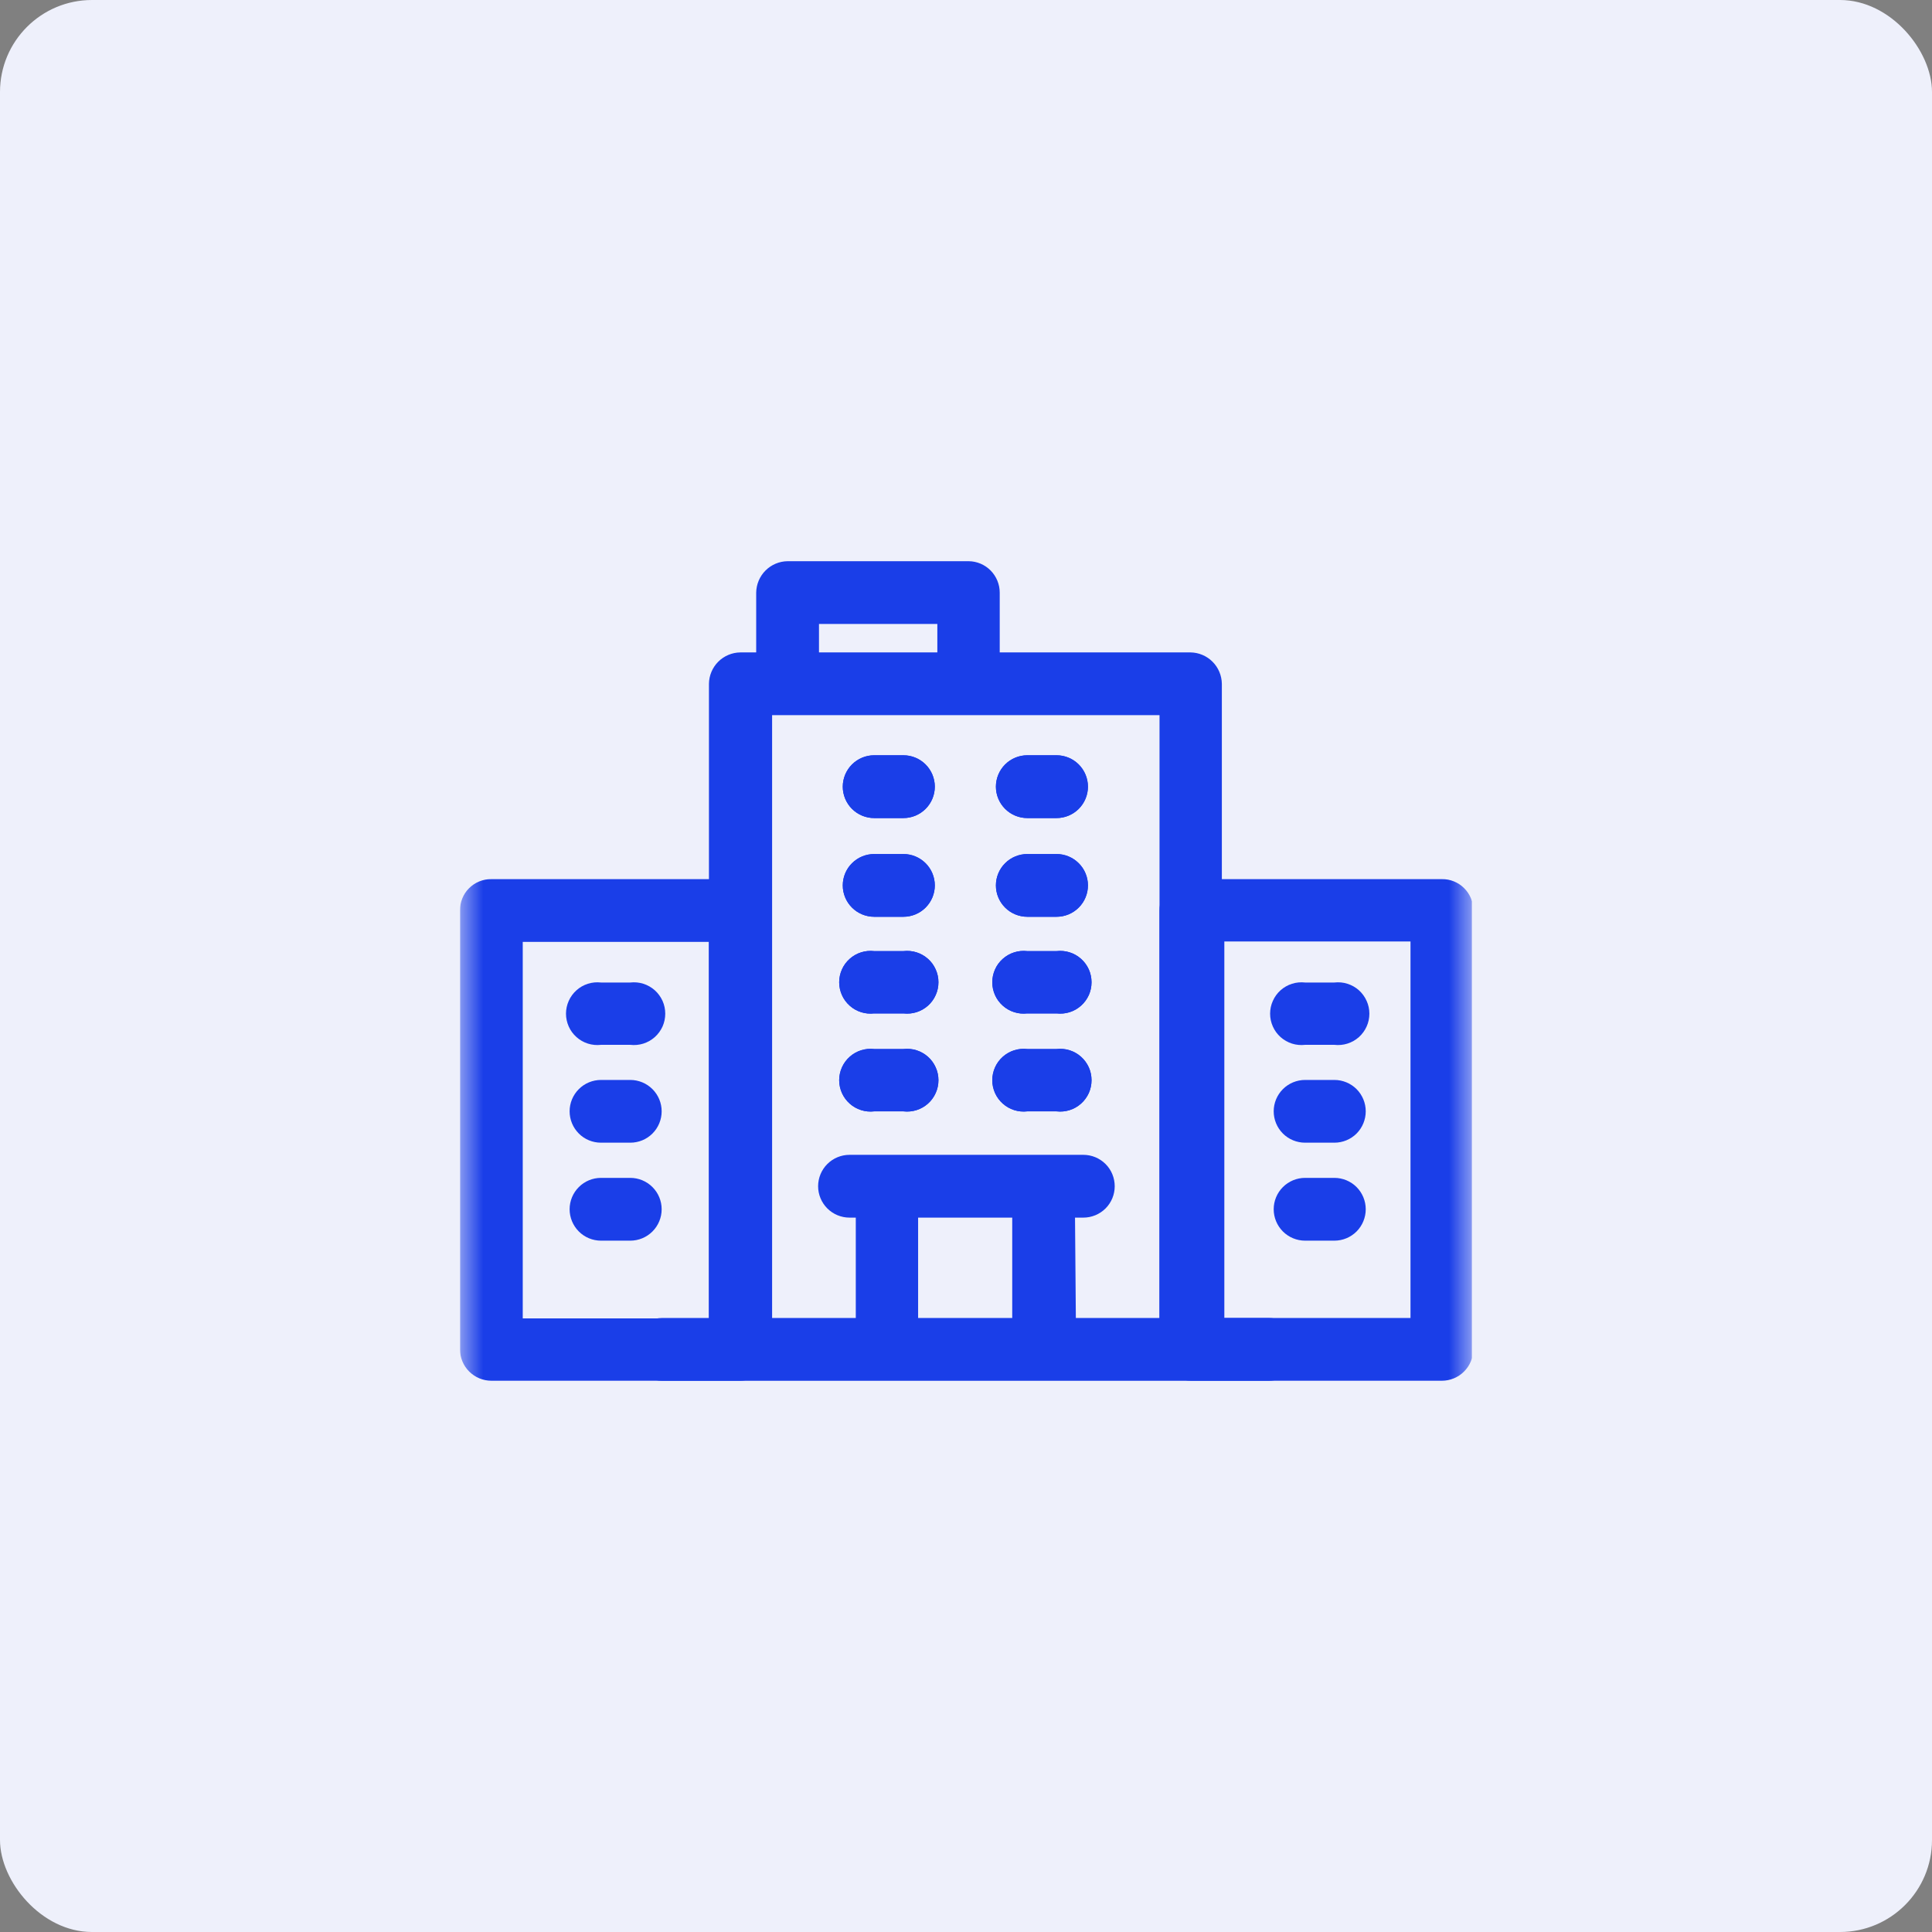 <svg width="42" height="42" viewBox="0 0 42 42" fill="none" xmlns="http://www.w3.org/2000/svg">
<rect x="0" y="0" width="42" height="42" fill="#808080" stroke="none"/>
<rect width="42" height="42" rx="2" fill="#EEF0FB"/>
<mask id="mask0_896_386" style="mask-type:alpha" maskUnits="userSpaceOnUse" x="6" y="6" width="30" height="30">
<rect x="6" y="6" width="30" height="30" fill="#D9D9D9"/>
</mask>
<g mask="url(#mask0_896_386)">
<g clip-path="url(#clip0_896_386)">
<mask id="mask1_896_386" style="mask-type:alpha" maskUnits="userSpaceOnUse" x="10" y="10" width="22" height="22">
<path d="M32 10H10V32H32V10Z" fill="#C4C4C4"/>
</mask>
<g mask="url(#mask1_896_386)">
<path fill-rule="evenodd" clip-rule="evenodd" d="M19.604 22.805H19.004C18.908 22.794 18.811 22.803 18.72 22.832C18.628 22.861 18.543 22.909 18.472 22.973C18.4 23.037 18.342 23.116 18.303 23.203C18.264 23.291 18.243 23.386 18.243 23.483C18.243 23.579 18.264 23.674 18.303 23.762C18.342 23.849 18.4 23.928 18.472 23.992C18.543 24.056 18.628 24.104 18.72 24.133C18.811 24.162 18.908 24.171 19.004 24.16H19.64C19.736 24.171 19.833 24.162 19.925 24.133C20.016 24.104 20.101 24.056 20.173 23.992C20.245 23.928 20.302 23.849 20.341 23.762C20.381 23.674 20.401 23.579 20.401 23.483C20.401 23.386 20.381 23.291 20.341 23.203C20.302 23.116 20.245 23.037 20.173 22.973C20.101 22.909 20.016 22.861 19.925 22.832C19.833 22.803 19.736 22.794 19.64 22.805" fill="#1A3EE8"/>
<path fill-rule="evenodd" clip-rule="evenodd" d="M22.969 18.566H22.332C22.152 18.566 21.978 18.638 21.85 18.766C21.722 18.893 21.65 19.067 21.65 19.248C21.65 19.429 21.722 19.602 21.85 19.73C21.978 19.858 22.152 19.93 22.332 19.93H22.969C23.15 19.93 23.323 19.858 23.451 19.73C23.579 19.602 23.651 19.429 23.651 19.248C23.651 19.067 23.579 18.893 23.451 18.766C23.323 18.638 23.15 18.566 22.969 18.566Z" fill="#1A3EE8"/>
<path fill-rule="evenodd" clip-rule="evenodd" d="M22.969 16.419H22.332C22.152 16.419 21.978 16.491 21.85 16.619C21.722 16.747 21.65 16.921 21.65 17.102C21.65 17.282 21.722 17.456 21.85 17.584C21.978 17.712 22.152 17.784 22.332 17.784H22.969C23.15 17.784 23.323 17.712 23.451 17.584C23.579 17.456 23.651 17.282 23.651 17.102C23.651 16.921 23.579 16.747 23.451 16.619C23.323 16.491 23.15 16.419 22.969 16.419Z" fill="#1A3EE8"/>
<path fill-rule="evenodd" clip-rule="evenodd" d="M23.37 26.47H23.551C23.732 26.47 23.906 26.398 24.034 26.27C24.162 26.142 24.233 25.968 24.233 25.788C24.233 25.607 24.162 25.433 24.034 25.305C23.906 25.177 23.732 25.105 23.551 25.105H18.468C18.287 25.105 18.113 25.177 17.985 25.305C17.857 25.433 17.785 25.607 17.785 25.788C17.785 25.968 17.857 26.142 17.985 26.27C18.113 26.398 18.287 26.47 18.468 26.47H18.604V28.652H16.785V15.547H25.207V28.652H23.388L23.37 26.47ZM17.804 14.183H20.377V13.564H17.804V14.183ZM19.959 28.652H22.005V26.47H19.959V28.652ZM27.58 28.652H26.562V14.865C26.559 14.685 26.487 14.512 26.359 14.385C26.232 14.258 26.06 14.185 25.88 14.183H21.733V12.882C21.733 12.703 21.662 12.531 21.536 12.403C21.41 12.275 21.239 12.202 21.059 12.2H17.122C16.941 12.202 16.769 12.275 16.642 12.402C16.514 12.53 16.442 12.702 16.439 12.882V14.183H16.094C15.914 14.185 15.741 14.258 15.614 14.385C15.487 14.512 15.414 14.685 15.412 14.865V28.652H14.393C14.212 28.652 14.039 28.724 13.911 28.852C13.783 28.98 13.711 29.154 13.711 29.334C13.711 29.515 13.783 29.689 13.911 29.817C14.039 29.945 14.212 30.017 14.393 30.017H27.58C27.761 30.017 27.935 29.945 28.063 29.817C28.191 29.689 28.262 29.515 28.262 29.334C28.262 29.154 28.191 28.98 28.063 28.852C27.935 28.724 27.761 28.652 27.58 28.652Z" fill="#1A3EE8"/>
<path fill-rule="evenodd" clip-rule="evenodd" d="M19.604 20.676H19.004C18.908 20.665 18.811 20.674 18.72 20.703C18.628 20.732 18.543 20.78 18.472 20.844C18.4 20.908 18.342 20.986 18.303 21.074C18.264 21.162 18.243 21.257 18.243 21.353C18.243 21.45 18.264 21.545 18.303 21.633C18.342 21.72 18.4 21.799 18.472 21.863C18.543 21.927 18.628 21.975 18.72 22.004C18.811 22.033 18.908 22.042 19.004 22.031H19.64C19.736 22.042 19.833 22.033 19.925 22.004C20.016 21.975 20.101 21.927 20.173 21.863C20.245 21.799 20.302 21.72 20.341 21.633C20.381 21.545 20.401 21.45 20.401 21.353C20.401 21.257 20.381 21.162 20.341 21.074C20.302 20.986 20.245 20.908 20.173 20.844C20.101 20.78 20.016 20.732 19.925 20.703C19.833 20.674 19.736 20.665 19.64 20.676" fill="#1A3EE8"/>
<path fill-rule="evenodd" clip-rule="evenodd" d="M22.969 20.676H22.332C22.236 20.665 22.14 20.674 22.048 20.703C21.956 20.732 21.872 20.78 21.8 20.844C21.728 20.908 21.67 20.986 21.631 21.074C21.592 21.162 21.571 21.257 21.571 21.353C21.571 21.45 21.592 21.545 21.631 21.633C21.67 21.72 21.728 21.799 21.8 21.863C21.872 21.927 21.956 21.975 22.048 22.004C22.14 22.033 22.236 22.042 22.332 22.031H22.969C23.064 22.042 23.161 22.033 23.253 22.004C23.345 21.975 23.429 21.927 23.501 21.863C23.573 21.799 23.63 21.72 23.67 21.633C23.709 21.545 23.729 21.45 23.729 21.353C23.729 21.257 23.709 21.162 23.67 21.074C23.63 20.986 23.573 20.908 23.501 20.844C23.429 20.78 23.345 20.732 23.253 20.703C23.161 20.674 23.064 20.665 22.969 20.676Z" fill="#1A3EE8"/>
<path fill-rule="evenodd" clip-rule="evenodd" d="M22.969 22.805H22.332C22.236 22.794 22.14 22.803 22.048 22.832C21.956 22.861 21.872 22.909 21.8 22.973C21.728 23.037 21.67 23.116 21.631 23.203C21.592 23.291 21.571 23.386 21.571 23.483C21.571 23.579 21.592 23.674 21.631 23.762C21.67 23.849 21.728 23.928 21.8 23.992C21.872 24.056 21.956 24.104 22.048 24.133C22.14 24.162 22.236 24.171 22.332 24.16H22.969C23.064 24.171 23.161 24.162 23.253 24.133C23.345 24.104 23.429 24.056 23.501 23.992C23.573 23.928 23.63 23.849 23.67 23.762C23.709 23.674 23.729 23.579 23.729 23.483C23.729 23.386 23.709 23.291 23.67 23.203C23.63 23.116 23.573 23.037 23.501 22.973C23.429 22.909 23.345 22.861 23.253 22.832C23.161 22.803 23.064 22.794 22.969 22.805Z" fill="#1A3EE8"/>
<path fill-rule="evenodd" clip-rule="evenodd" d="M19.604 16.419H19.003C18.823 16.419 18.649 16.491 18.521 16.619C18.393 16.747 18.321 16.921 18.321 17.102C18.321 17.282 18.393 17.456 18.521 17.584C18.649 17.712 18.823 17.784 19.003 17.784H19.64C19.821 17.784 19.994 17.712 20.122 17.584C20.25 17.456 20.322 17.282 20.322 17.102C20.322 16.921 20.25 16.747 20.122 16.619C19.994 16.491 19.821 16.419 19.64 16.419" fill="#1A3EE8"/>
<path fill-rule="evenodd" clip-rule="evenodd" d="M19.604 18.566H19.003C18.823 18.566 18.649 18.638 18.521 18.766C18.393 18.893 18.321 19.067 18.321 19.248C18.321 19.429 18.393 19.602 18.521 19.73C18.649 19.858 18.823 19.93 19.003 19.93H19.64C19.821 19.93 19.994 19.858 20.122 19.73C20.25 19.602 20.322 19.429 20.322 19.248C20.322 19.067 20.25 18.893 20.122 18.766C19.994 18.638 19.821 18.566 19.64 18.566" fill="#1A3EE8"/>
<path fill-rule="evenodd" clip-rule="evenodd" d="M19.604 22.805H19.004C18.908 22.794 18.811 22.803 18.72 22.832C18.628 22.861 18.543 22.909 18.472 22.973C18.4 23.037 18.342 23.116 18.303 23.203C18.264 23.291 18.243 23.386 18.243 23.483C18.243 23.579 18.264 23.674 18.303 23.762C18.342 23.849 18.4 23.928 18.472 23.992C18.543 24.056 18.628 24.104 18.72 24.133C18.811 24.162 18.908 24.171 19.004 24.16H19.64C19.736 24.171 19.833 24.162 19.925 24.133C20.016 24.104 20.101 24.056 20.173 23.992C20.245 23.928 20.302 23.849 20.341 23.762C20.381 23.674 20.401 23.579 20.401 23.483C20.401 23.386 20.381 23.291 20.341 23.203C20.302 23.116 20.245 23.037 20.173 22.973C20.101 22.909 20.016 22.861 19.925 22.832C19.833 22.803 19.736 22.794 19.64 22.805" fill="#1A3EE8"/>
<path fill-rule="evenodd" clip-rule="evenodd" d="M22.969 18.566H22.332C22.152 18.566 21.978 18.638 21.85 18.766C21.722 18.893 21.65 19.067 21.65 19.248C21.65 19.429 21.722 19.602 21.85 19.73C21.978 19.858 22.152 19.93 22.332 19.93H22.969C23.15 19.93 23.323 19.858 23.451 19.73C23.579 19.602 23.651 19.429 23.651 19.248C23.651 19.067 23.579 18.893 23.451 18.766C23.323 18.638 23.15 18.566 22.969 18.566Z" fill="#1A3EE8"/>
<path fill-rule="evenodd" clip-rule="evenodd" d="M22.969 16.419H22.332C22.152 16.419 21.978 16.491 21.85 16.619C21.722 16.747 21.65 16.921 21.65 17.102C21.65 17.282 21.722 17.456 21.85 17.584C21.978 17.712 22.152 17.784 22.332 17.784H22.969C23.15 17.784 23.323 17.712 23.451 17.584C23.579 17.456 23.651 17.282 23.651 17.102C23.651 16.921 23.579 16.747 23.451 16.619C23.323 16.491 23.15 16.419 22.969 16.419Z" fill="#1A3EE8"/>
<path fill-rule="evenodd" clip-rule="evenodd" d="M29.008 23.477H28.372C28.191 23.477 28.017 23.549 27.889 23.677C27.761 23.805 27.689 23.978 27.689 24.159C27.689 24.34 27.761 24.514 27.889 24.642C28.017 24.77 28.191 24.841 28.372 24.841H29.008C29.189 24.841 29.363 24.77 29.491 24.642C29.618 24.514 29.69 24.34 29.69 24.159C29.69 23.978 29.618 23.805 29.491 23.677C29.363 23.549 29.189 23.477 29.008 23.477Z" fill="#1A3EE8"/>
<path fill-rule="evenodd" clip-rule="evenodd" d="M29.008 25.606H28.372C28.191 25.606 28.017 25.678 27.889 25.806C27.761 25.934 27.689 26.107 27.689 26.288C27.689 26.469 27.761 26.643 27.889 26.771C28.017 26.899 28.191 26.971 28.372 26.971H29.008C29.189 26.971 29.363 26.899 29.491 26.771C29.618 26.643 29.69 26.469 29.69 26.288C29.69 26.107 29.618 25.934 29.491 25.806C29.363 25.678 29.189 25.606 29.008 25.606Z" fill="#1A3EE8"/>
<path fill-rule="evenodd" clip-rule="evenodd" d="M29.008 21.359H28.372C28.276 21.348 28.179 21.357 28.087 21.386C27.996 21.415 27.911 21.463 27.839 21.527C27.767 21.591 27.71 21.67 27.671 21.758C27.631 21.845 27.611 21.94 27.611 22.037C27.611 22.133 27.631 22.228 27.671 22.316C27.71 22.404 27.767 22.482 27.839 22.546C27.911 22.61 27.996 22.658 28.087 22.687C28.179 22.716 28.276 22.725 28.372 22.714H29.008C29.104 22.725 29.201 22.716 29.292 22.687C29.384 22.658 29.469 22.61 29.541 22.546C29.612 22.482 29.67 22.404 29.709 22.316C29.749 22.228 29.769 22.133 29.769 22.037C29.769 21.94 29.749 21.845 29.709 21.758C29.67 21.67 29.612 21.591 29.541 21.527C29.469 21.463 29.384 21.415 29.292 21.386C29.201 21.357 29.104 21.348 29.008 21.359Z" fill="#1A3EE8"/>
<path fill-rule="evenodd" clip-rule="evenodd" d="M13.701 23.477H13.065C12.884 23.477 12.71 23.549 12.583 23.677C12.455 23.805 12.383 23.978 12.383 24.159C12.383 24.34 12.455 24.514 12.583 24.642C12.71 24.77 12.884 24.841 13.065 24.841H13.701C13.883 24.841 14.056 24.77 14.184 24.642C14.312 24.514 14.384 24.34 14.384 24.159C14.384 23.978 14.312 23.805 14.184 23.677C14.056 23.549 13.883 23.477 13.701 23.477Z" fill="#1A3EE8"/>
<path fill-rule="evenodd" clip-rule="evenodd" d="M13.701 25.606H13.065C12.884 25.606 12.71 25.678 12.583 25.806C12.455 25.934 12.383 26.107 12.383 26.288C12.383 26.469 12.455 26.643 12.583 26.771C12.71 26.899 12.884 26.971 13.065 26.971H13.701C13.883 26.971 14.056 26.899 14.184 26.771C14.312 26.643 14.384 26.469 14.384 26.288C14.384 26.107 14.312 25.934 14.184 25.806C14.056 25.678 13.883 25.606 13.701 25.606Z" fill="#1A3EE8"/>
<path fill-rule="evenodd" clip-rule="evenodd" d="M13.702 21.359H13.065C12.969 21.348 12.873 21.357 12.781 21.386C12.689 21.415 12.604 21.463 12.533 21.527C12.461 21.591 12.403 21.67 12.364 21.758C12.325 21.845 12.304 21.94 12.304 22.037C12.304 22.133 12.325 22.228 12.364 22.316C12.403 22.404 12.461 22.482 12.533 22.546C12.604 22.61 12.689 22.658 12.781 22.687C12.873 22.716 12.969 22.725 13.065 22.714H13.702C13.797 22.725 13.894 22.716 13.986 22.687C14.077 22.658 14.162 22.61 14.234 22.546C14.306 22.482 14.363 22.404 14.403 22.316C14.442 22.228 14.462 22.133 14.462 22.037C14.462 21.94 14.442 21.845 14.403 21.758C14.363 21.67 14.306 21.591 14.234 21.527C14.162 21.463 14.077 21.415 13.986 21.386C13.894 21.357 13.797 21.348 13.702 21.359Z" fill="#1A3EE8"/>
<path fill-rule="evenodd" clip-rule="evenodd" d="M19.604 20.676H19.004C18.908 20.665 18.811 20.674 18.72 20.703C18.628 20.732 18.543 20.78 18.472 20.844C18.4 20.908 18.342 20.986 18.303 21.074C18.264 21.162 18.243 21.257 18.243 21.353C18.243 21.45 18.264 21.545 18.303 21.633C18.342 21.72 18.4 21.799 18.472 21.863C18.543 21.927 18.628 21.975 18.72 22.004C18.811 22.033 18.908 22.042 19.004 22.031H19.64C19.736 22.042 19.833 22.033 19.925 22.004C20.016 21.975 20.101 21.927 20.173 21.863C20.245 21.799 20.302 21.72 20.341 21.633C20.381 21.545 20.401 21.45 20.401 21.353C20.401 21.257 20.381 21.162 20.341 21.074C20.302 20.986 20.245 20.908 20.173 20.844C20.101 20.78 20.016 20.732 19.925 20.703C19.833 20.674 19.736 20.665 19.64 20.676" fill="#1A3EE8"/>
<path fill-rule="evenodd" clip-rule="evenodd" d="M22.969 20.676H22.332C22.236 20.665 22.14 20.674 22.048 20.703C21.956 20.732 21.872 20.78 21.8 20.844C21.728 20.908 21.67 20.986 21.631 21.074C21.592 21.162 21.571 21.257 21.571 21.353C21.571 21.45 21.592 21.545 21.631 21.633C21.67 21.72 21.728 21.799 21.8 21.863C21.872 21.927 21.956 21.975 22.048 22.004C22.14 22.033 22.236 22.042 22.332 22.031H22.969C23.064 22.042 23.161 22.033 23.253 22.004C23.345 21.975 23.429 21.927 23.501 21.863C23.573 21.799 23.63 21.72 23.67 21.633C23.709 21.545 23.729 21.45 23.729 21.353C23.729 21.257 23.709 21.162 23.67 21.074C23.63 20.986 23.573 20.908 23.501 20.844C23.429 20.78 23.345 20.732 23.253 20.703C23.161 20.674 23.064 20.665 22.969 20.676Z" fill="#1A3EE8"/>
<path fill-rule="evenodd" clip-rule="evenodd" d="M22.969 22.805H22.332C22.236 22.794 22.14 22.803 22.048 22.832C21.956 22.861 21.872 22.909 21.8 22.973C21.728 23.037 21.67 23.116 21.631 23.203C21.592 23.291 21.571 23.386 21.571 23.483C21.571 23.579 21.592 23.674 21.631 23.762C21.67 23.849 21.728 23.928 21.8 23.992C21.872 24.056 21.956 24.104 22.048 24.133C22.14 24.162 22.236 24.171 22.332 24.16H22.969C23.064 24.171 23.161 24.162 23.253 24.133C23.345 24.104 23.429 24.056 23.501 23.992C23.573 23.928 23.63 23.849 23.67 23.762C23.709 23.674 23.729 23.579 23.729 23.483C23.729 23.386 23.709 23.291 23.67 23.203C23.63 23.116 23.573 23.037 23.501 22.973C23.429 22.909 23.345 22.861 23.253 22.832C23.161 22.803 23.064 22.794 22.969 22.805Z" fill="#1A3EE8"/>
<path fill-rule="evenodd" clip-rule="evenodd" d="M19.604 16.419H19.003C18.823 16.419 18.649 16.491 18.521 16.619C18.393 16.747 18.321 16.921 18.321 17.102C18.321 17.282 18.393 17.456 18.521 17.584C18.649 17.712 18.823 17.784 19.003 17.784H19.64C19.821 17.784 19.994 17.712 20.122 17.584C20.25 17.456 20.322 17.282 20.322 17.102C20.322 16.921 20.25 16.747 20.122 16.619C19.994 16.491 19.821 16.419 19.64 16.419" fill="#1A3EE8"/>
<path fill-rule="evenodd" clip-rule="evenodd" d="M19.604 18.566H19.003C18.823 18.566 18.649 18.638 18.521 18.766C18.393 18.893 18.321 19.067 18.321 19.248C18.321 19.429 18.393 19.602 18.521 19.73C18.649 19.858 18.823 19.93 19.003 19.93H19.64C19.821 19.93 19.994 19.858 20.122 19.73C20.25 19.602 20.322 19.429 20.322 19.248C20.322 19.067 20.25 18.893 20.122 18.766C19.994 18.638 19.821 18.566 19.64 18.566" fill="#1A3EE8"/>
<path d="M31.345 30.016H25.888C25.708 30.014 25.536 29.941 25.409 29.814C25.281 29.686 25.209 29.514 25.206 29.334V19.794C25.206 19.613 25.278 19.439 25.406 19.311C25.534 19.183 25.707 19.112 25.888 19.112H31.345C31.435 19.11 31.524 19.127 31.608 19.161C31.691 19.195 31.767 19.245 31.83 19.309C31.894 19.372 31.944 19.448 31.978 19.531C32.011 19.614 32.028 19.704 32.027 19.794V29.334C32.027 29.515 31.955 29.689 31.827 29.816C31.7 29.944 31.526 30.016 31.345 30.016ZM26.616 28.652H30.663V20.467H26.616V28.652Z" fill="#1A3EE8"/>
<path d="M10 29.334V19.794C9.999 19.704 10.016 19.614 10.05 19.531C10.083 19.448 10.133 19.372 10.197 19.309C10.261 19.245 10.336 19.195 10.42 19.161C10.503 19.127 10.592 19.11 10.682 19.112H16.093C16.274 19.112 16.448 19.183 16.576 19.311C16.704 19.439 16.776 19.613 16.776 19.794V29.334C16.773 29.514 16.701 29.686 16.573 29.814C16.446 29.941 16.274 30.014 16.093 30.016H10.682C10.501 30.016 10.328 29.944 10.2 29.816C10.072 29.689 10 29.515 10 29.334ZM15.411 20.476H11.364V28.661H15.411V20.476Z" fill="#1A3EE8"/>
</g>
</g>
</g>
<defs>
<clipPath id="clip0_896_386">
<rect width="22" height="22" fill="white" transform="translate(10 10)"/>
</clipPath>
</defs>
</svg>
